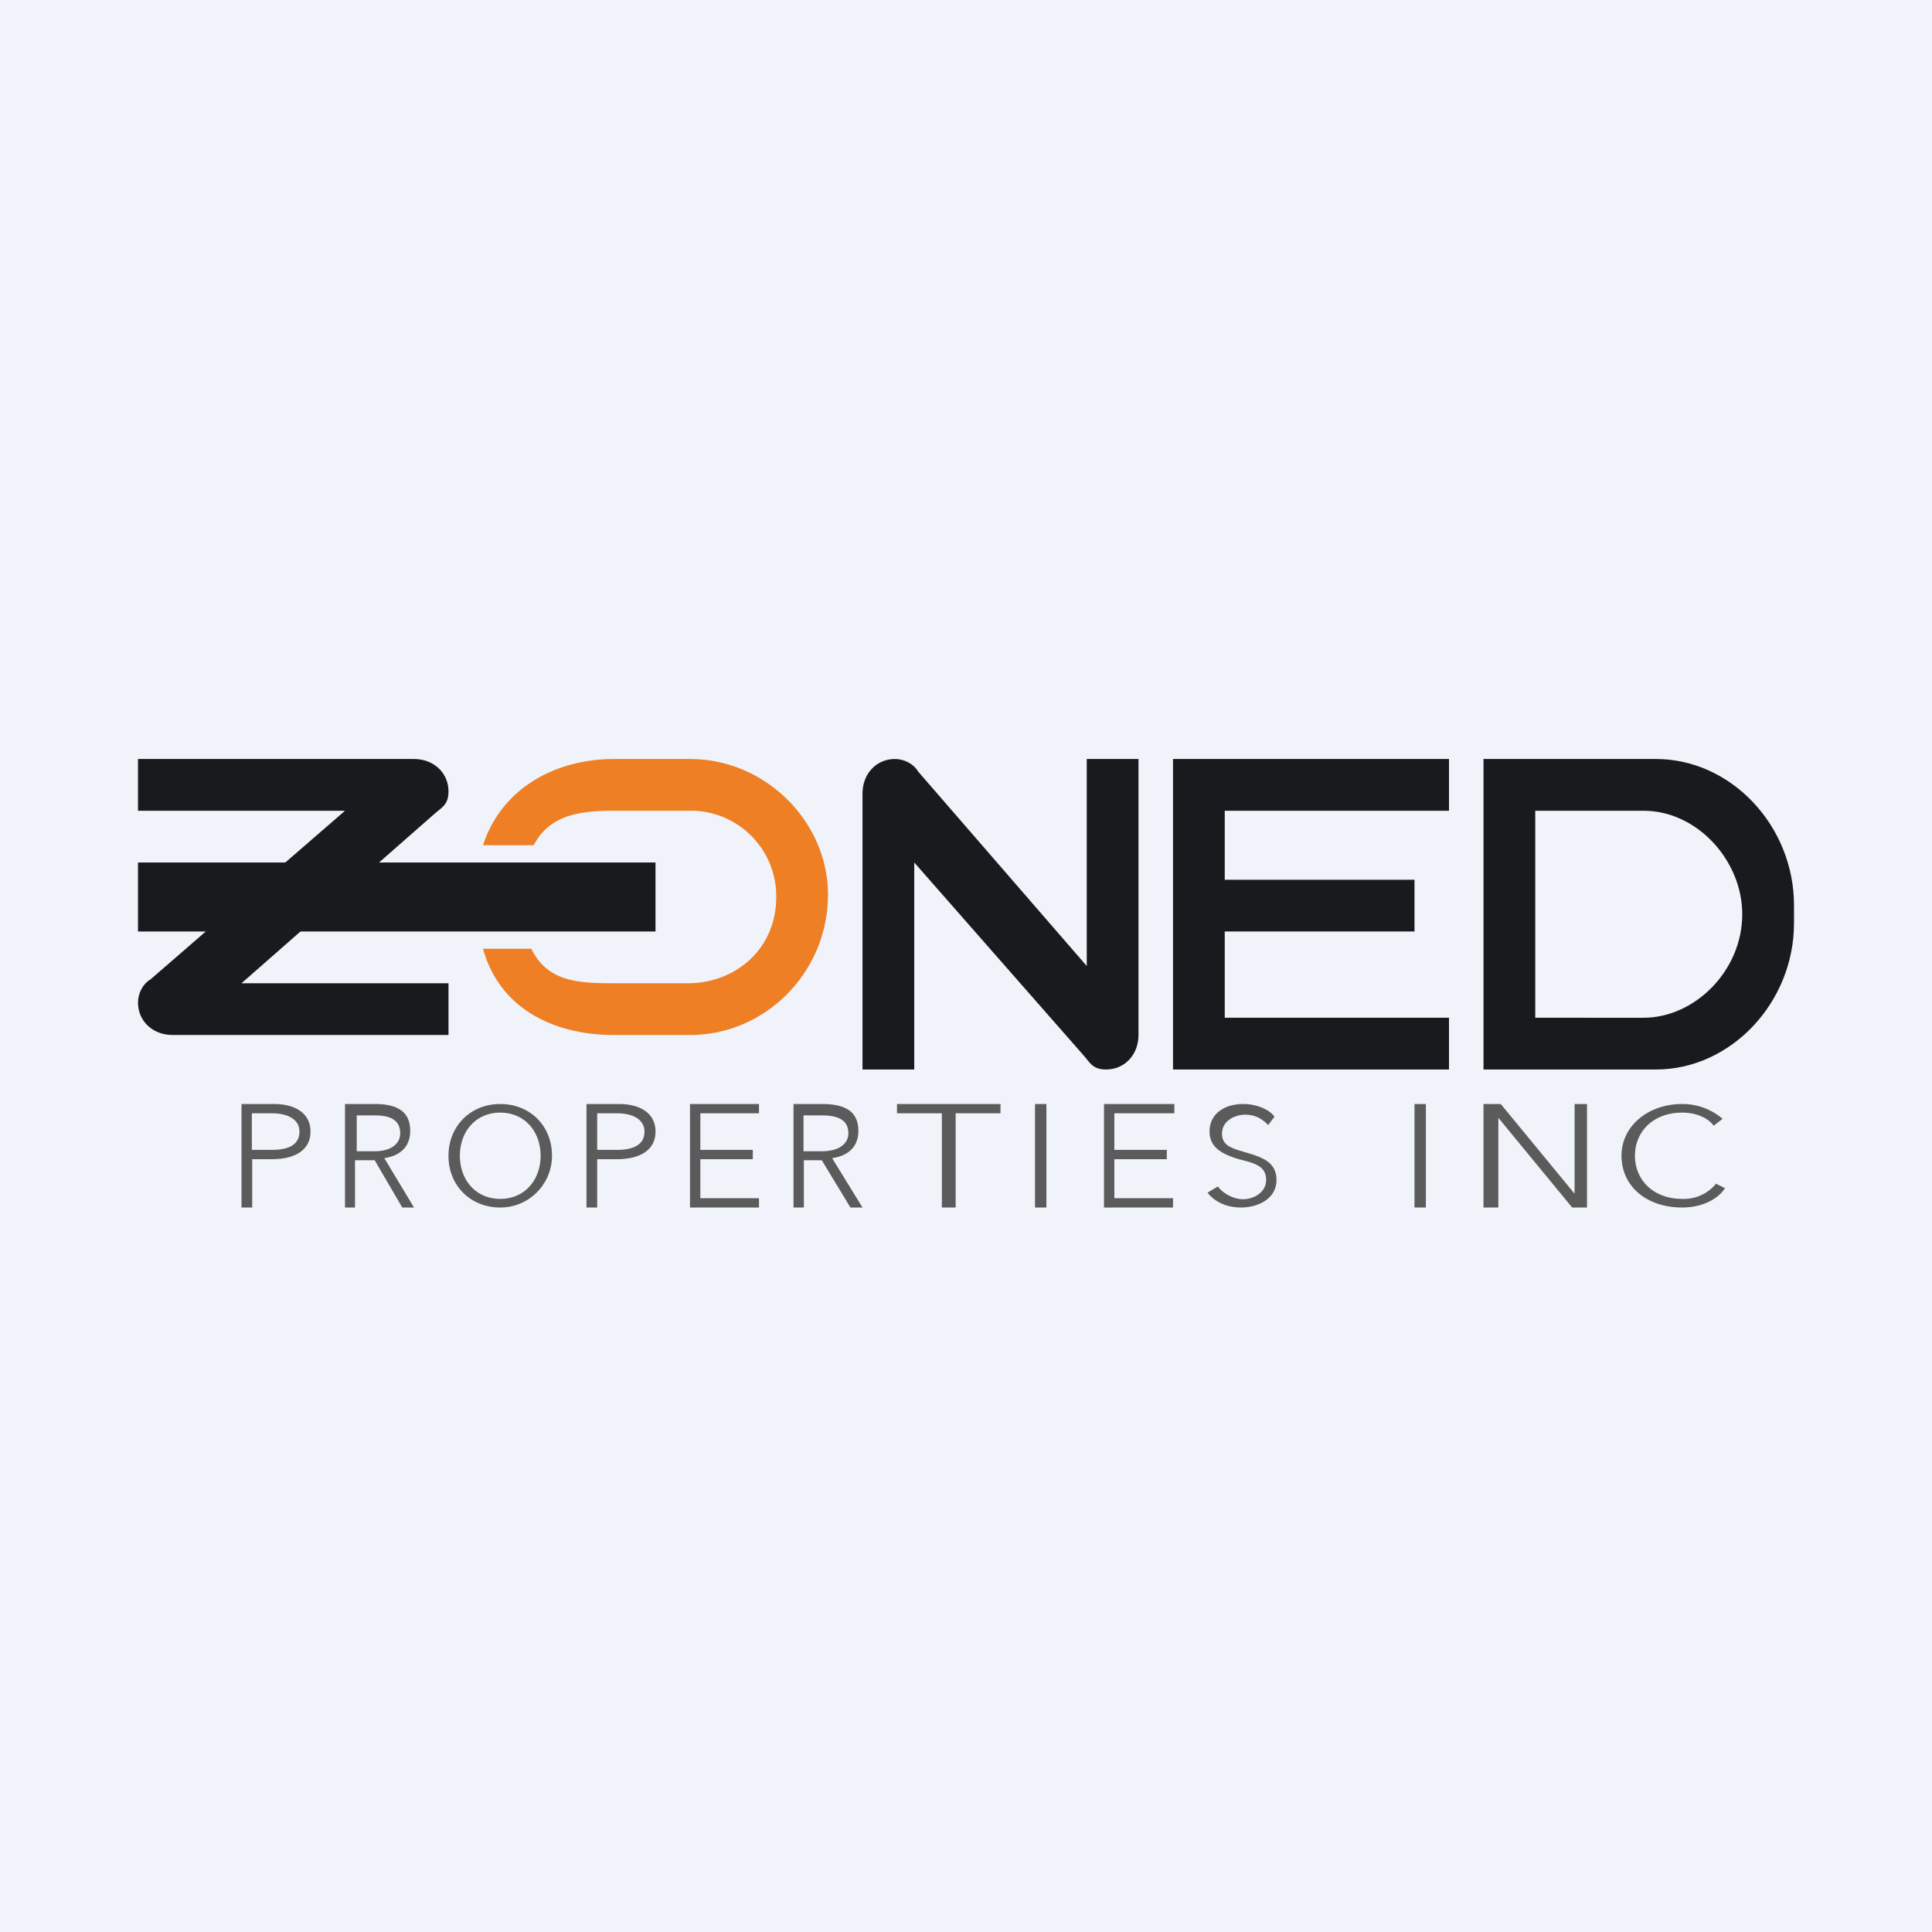 <svg width="56" height="56" viewBox="0 0 56 56" xmlns="http://www.w3.org/2000/svg"><path fill="#F0F3FA" d="M0 0h56v56H0z"/><path d="M4 25h15v2H4v-2Z" fill="#181B1E"/><path d="M12.57 23.61 7 28.5h6V30H5c-.57 0-1-.4-1-.94 0-.27.14-.54.36-.67L10 23.5H4V22h8c.57 0 1 .4 1 .94 0 .4-.21.47-.43.67Z" fill="#181B1E"/><path d="M20 22h-2.2c-1.73 0-3.27.87-3.8 2.5h1.47c.46-.88 1.33-1 2.33-1h2.13A2.48 2.48 0 0 1 22.5 26c0 1.5-1.17 2.5-2.57 2.5H17.8c-1.07 0-1.93-.05-2.4-1H14c.47 1.7 2 2.5 3.8 2.5H20c2.2 0 4-1.83 4-4.07 0-2.1-1.8-3.93-4-3.93Z" fill="#EF7F24"/><path d="M31.39 30.57 26.5 25v6H25v-8c0-.57.4-1 .94-1 .27 0 .54.14.67.36L31.5 28v-6H33v8c0 .57-.4 1-.94 1-.4 0-.47-.21-.67-.43ZM42 29.5h-6.5V27H41v-1.5h-5.5v-2H42V22h-8v9h8v-1.5Z" fill="#181B1E"/><path fill-rule="evenodd" d="M43 22h5c2.17 0 4 1.93 4 4.24v.52c0 2.3-1.83 4.24-4 4.24h-5v-9Zm1.5 1.5h3.14c1.55 0 2.86 1.44 2.86 3 0 1.64-1.38 3-2.86 3H44.5v-6Z" fill="#181B1E"/><path d="M7 35h.31v-1.4h.57c.68 0 1.12-.27 1.12-.8s-.44-.8-1.06-.8H7v3Zm.31-2.73h.57c.5 0 .8.2.8.53s-.24.53-.8.53H7.3v-1.06ZM10.34 33.63h.52l.8 1.37H12l-.86-1.43c.46-.07.75-.33.75-.79 0-.58-.4-.78-1.03-.78H10v3h.29v-1.37h.05Zm0-1.3h.52c.45 0 .74.13.74.52 0 .32-.29.52-.74.52h-.52v-1.04ZM16 33.5c0-.88-.65-1.5-1.5-1.5s-1.5.63-1.5 1.5c0 .88.65 1.5 1.5 1.5s1.5-.69 1.5-1.5Zm-.33 0c0 .69-.45 1.25-1.17 1.25s-1.17-.56-1.17-1.25.45-1.25 1.17-1.25 1.17.56 1.17 1.25ZM17 35h.31v-1.4h.57c.68 0 1.12-.27 1.12-.8s-.44-.8-1.06-.8H17v3Zm.31-2.73h.57c.5 0 .8.2.8.53s-.24.53-.8.53h-.57v-1.06ZM20.3 33.6h1.52v-.27H20.3v-1.06H22V32h-2v3h2v-.27h-1.7V33.6ZM23.3 33.63h.52l.83 1.37H25l-.88-1.43c.47-.07.76-.33.76-.79 0-.58-.4-.78-1.06-.78H23v3h.3v-1.37Zm0-1.3h.52c.47 0 .77.13.77.52 0 .32-.3.52-.77.52h-.53v-1.04ZM27.7 32.27H29V32h-3v.27h1.3V35h.4v-2.73ZM30.33 32H30v3h.33v-3ZM32.3 33.6h1.52v-.27H32.3v-1.06h1.74V32H32v3h2v-.27h-1.7V33.6ZM36.94 32.37c-.12-.19-.49-.37-.91-.37-.48 0-.97.24-.97.8 0 .49.42.67.85.8.42.11.79.18.79.6 0 .37-.37.56-.67.56-.3 0-.6-.19-.73-.37l-.3.18c.24.3.6.43.97.43.48 0 1.03-.24 1.03-.8 0-.55-.48-.67-.9-.8-.37-.11-.68-.18-.68-.54 0-.37.37-.55.67-.55.3 0 .49.12.67.3l.18-.24ZM41.33 32H41v3h.33v-3ZM43.5 32H43v3h.43v-2.6l2.14 2.6H46v-3h-.36v2.6L43.5 32ZM49.74 34.31a1.2 1.2 0 0 1-.98.44c-.85 0-1.37-.56-1.37-1.25s.52-1.25 1.37-1.25c.46 0 .78.19.91.38l.26-.2a1.78 1.78 0 0 0-1.17-.43c-.98 0-1.76.63-1.76 1.5 0 .88.72 1.5 1.76 1.5.59 0 1.04-.25 1.24-.56l-.26-.13Z" fill="#5B5B5B"/></svg>